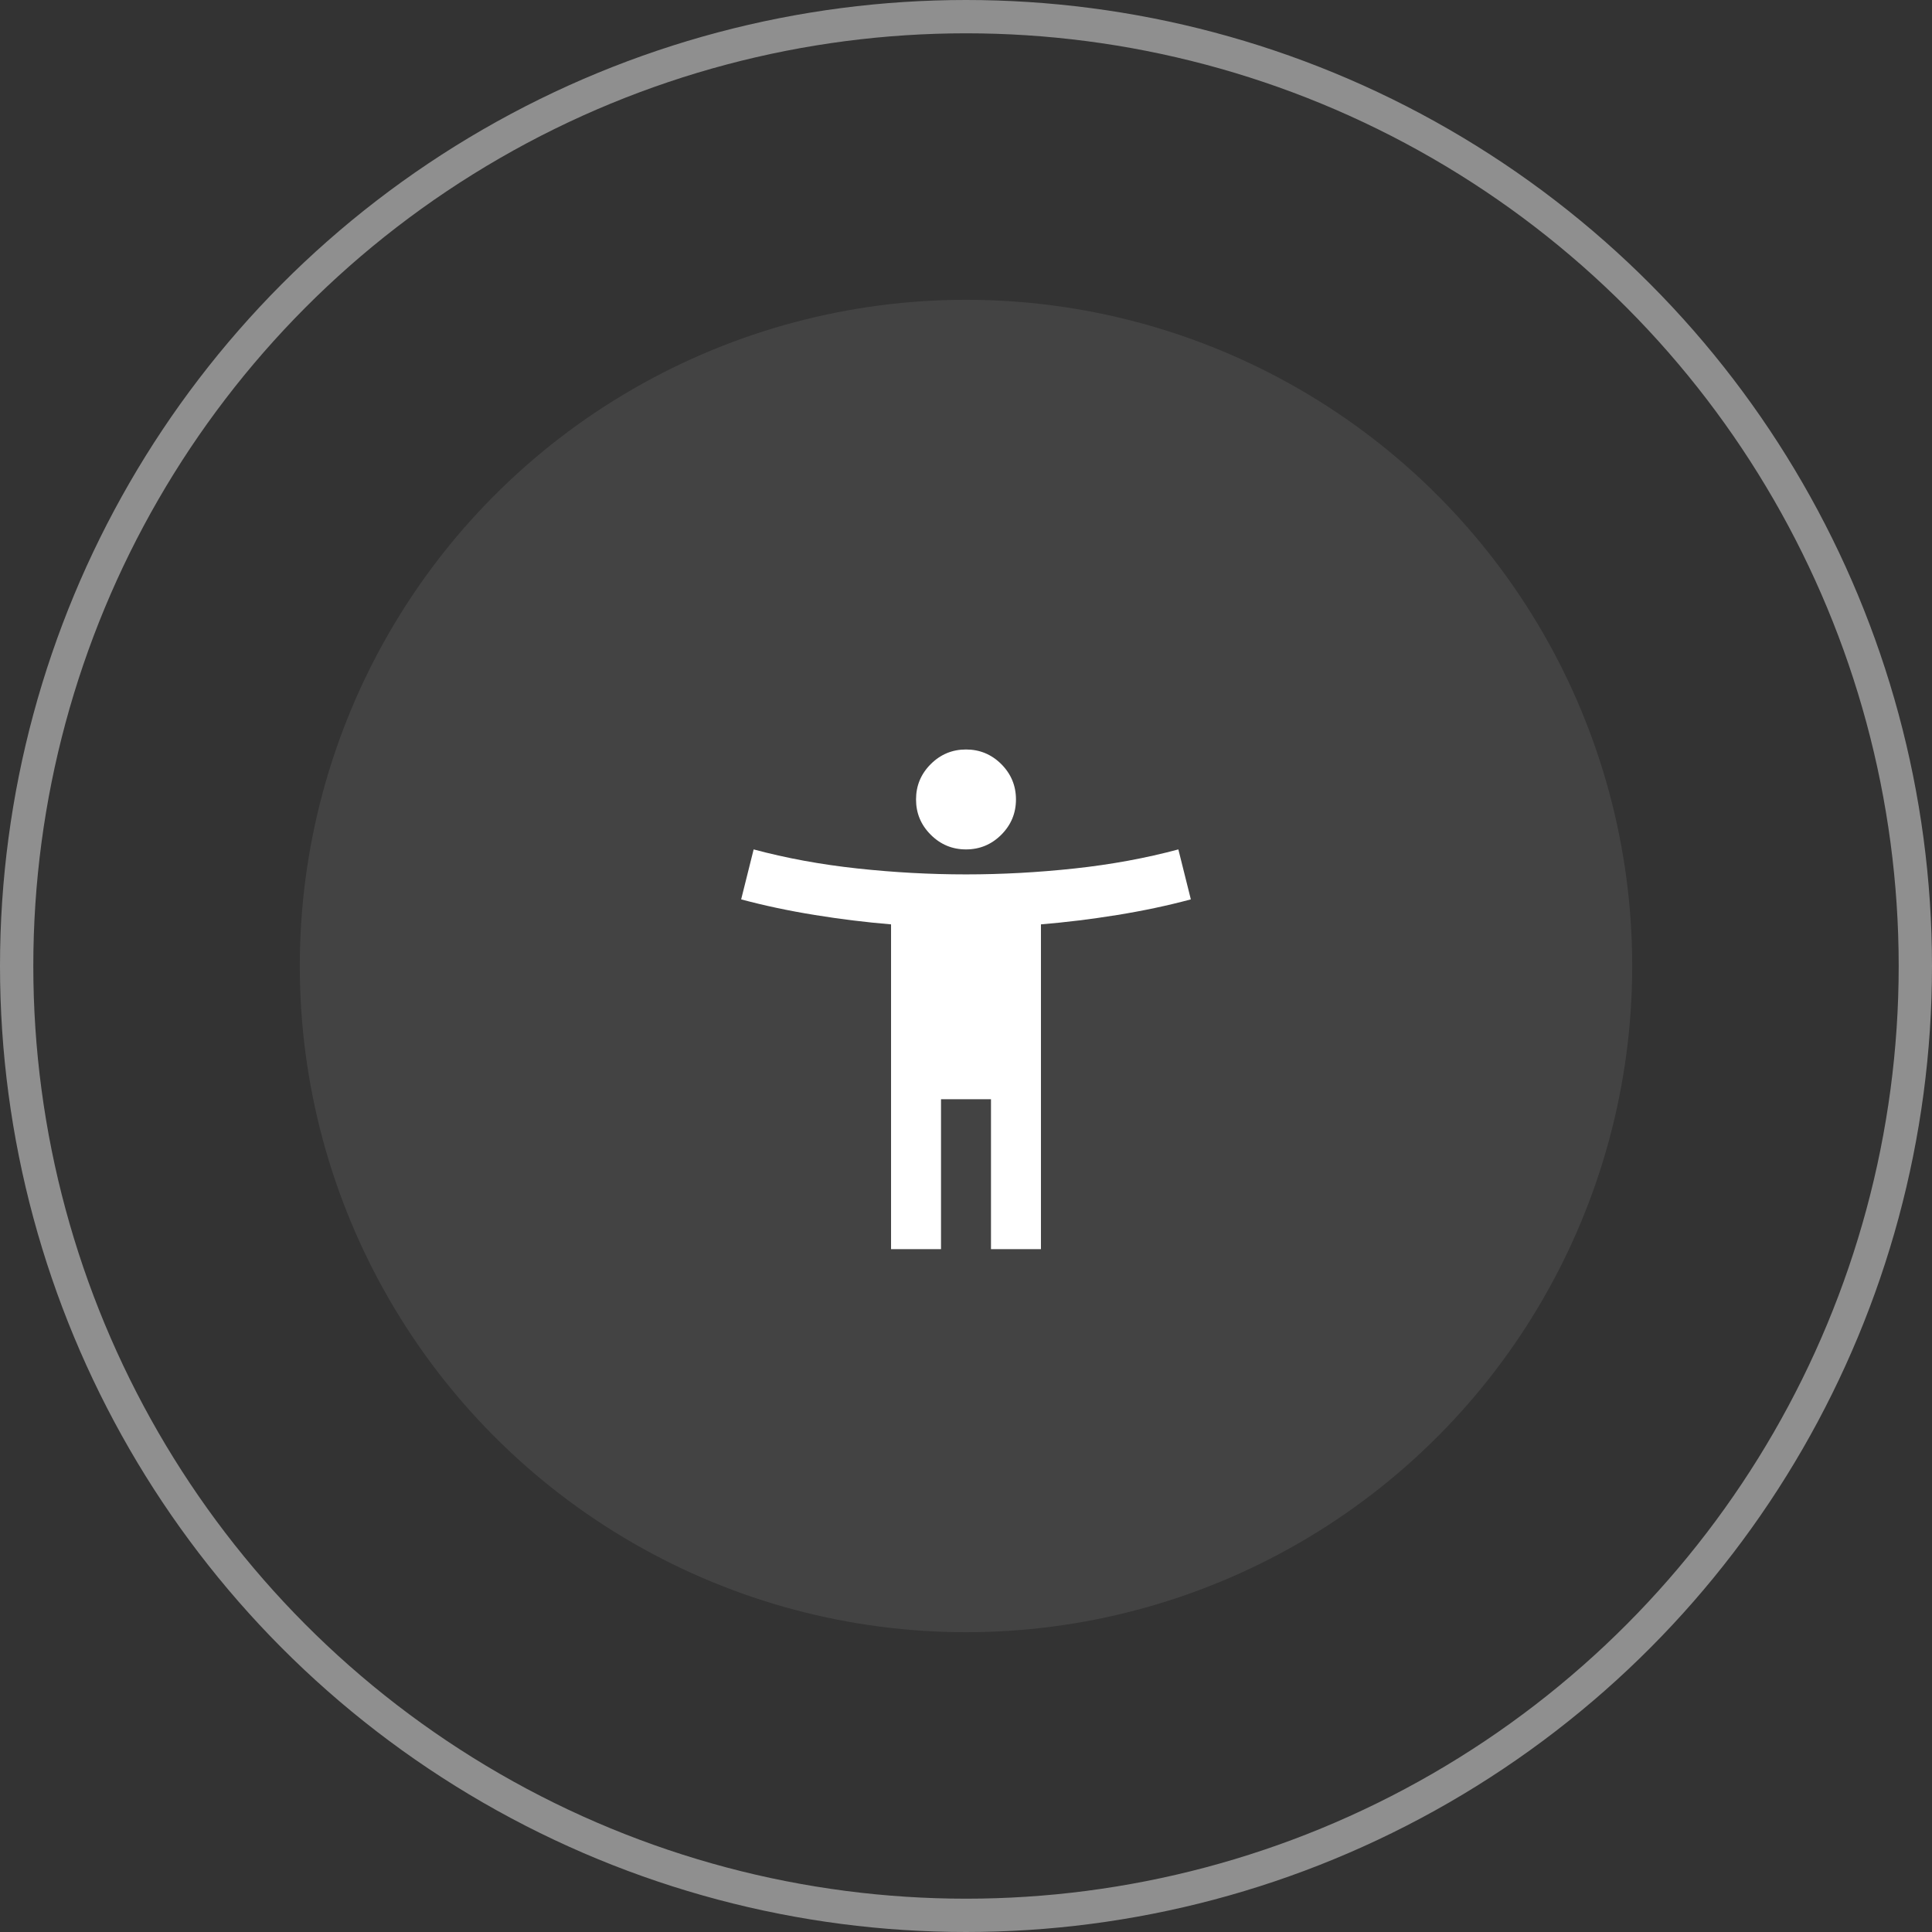 <svg width="58" height="58" viewBox="0 0 58 58" fill="none" xmlns="http://www.w3.org/2000/svg">
<rect x="0" y="0" width="58" height="58" fill="#333333" stroke="none"/>
<circle cx="29" cy="29" r="20" fill="white" fill-opacity="0.08"/>
<circle cx="29" cy="29" r="28.5" stroke="white" stroke-opacity="0.45"/>
<mask id="mask0_718_395" style="mask-type:alpha" maskUnits="userSpaceOnUse" x="20" y="21" width="18" height="18">
<rect x="20" y="21" width="18" height="18" fill="#D9D9D9"/>
</mask>
<g mask="url(#mask0_718_395)">
<path d="M29 25.5C28.587 25.5 28.235 25.353 27.941 25.059C27.647 24.765 27.5 24.413 27.5 24C27.5 23.587 27.647 23.234 27.941 22.94C28.235 22.647 28.587 22.5 29 22.5C29.413 22.5 29.766 22.647 30.06 22.94C30.353 23.234 30.5 23.587 30.5 24C30.5 24.413 30.353 24.765 30.06 25.059C29.766 25.353 29.413 25.5 29 25.5ZM26.75 37.5V27.75C26 27.688 25.238 27.594 24.462 27.469C23.688 27.344 22.95 27.188 22.25 27L22.625 25.5C23.6 25.762 24.637 25.953 25.738 26.072C26.837 26.191 27.925 26.25 29 26.25C30.075 26.25 31.163 26.191 32.263 26.072C33.362 25.953 34.4 25.762 35.375 25.5L35.75 27C35.05 27.188 34.312 27.344 33.538 27.469C32.763 27.594 32 27.688 31.25 27.75V37.5H29.75V33H28.25V37.5H26.75Z" fill="white"/>
</g>
</svg>
